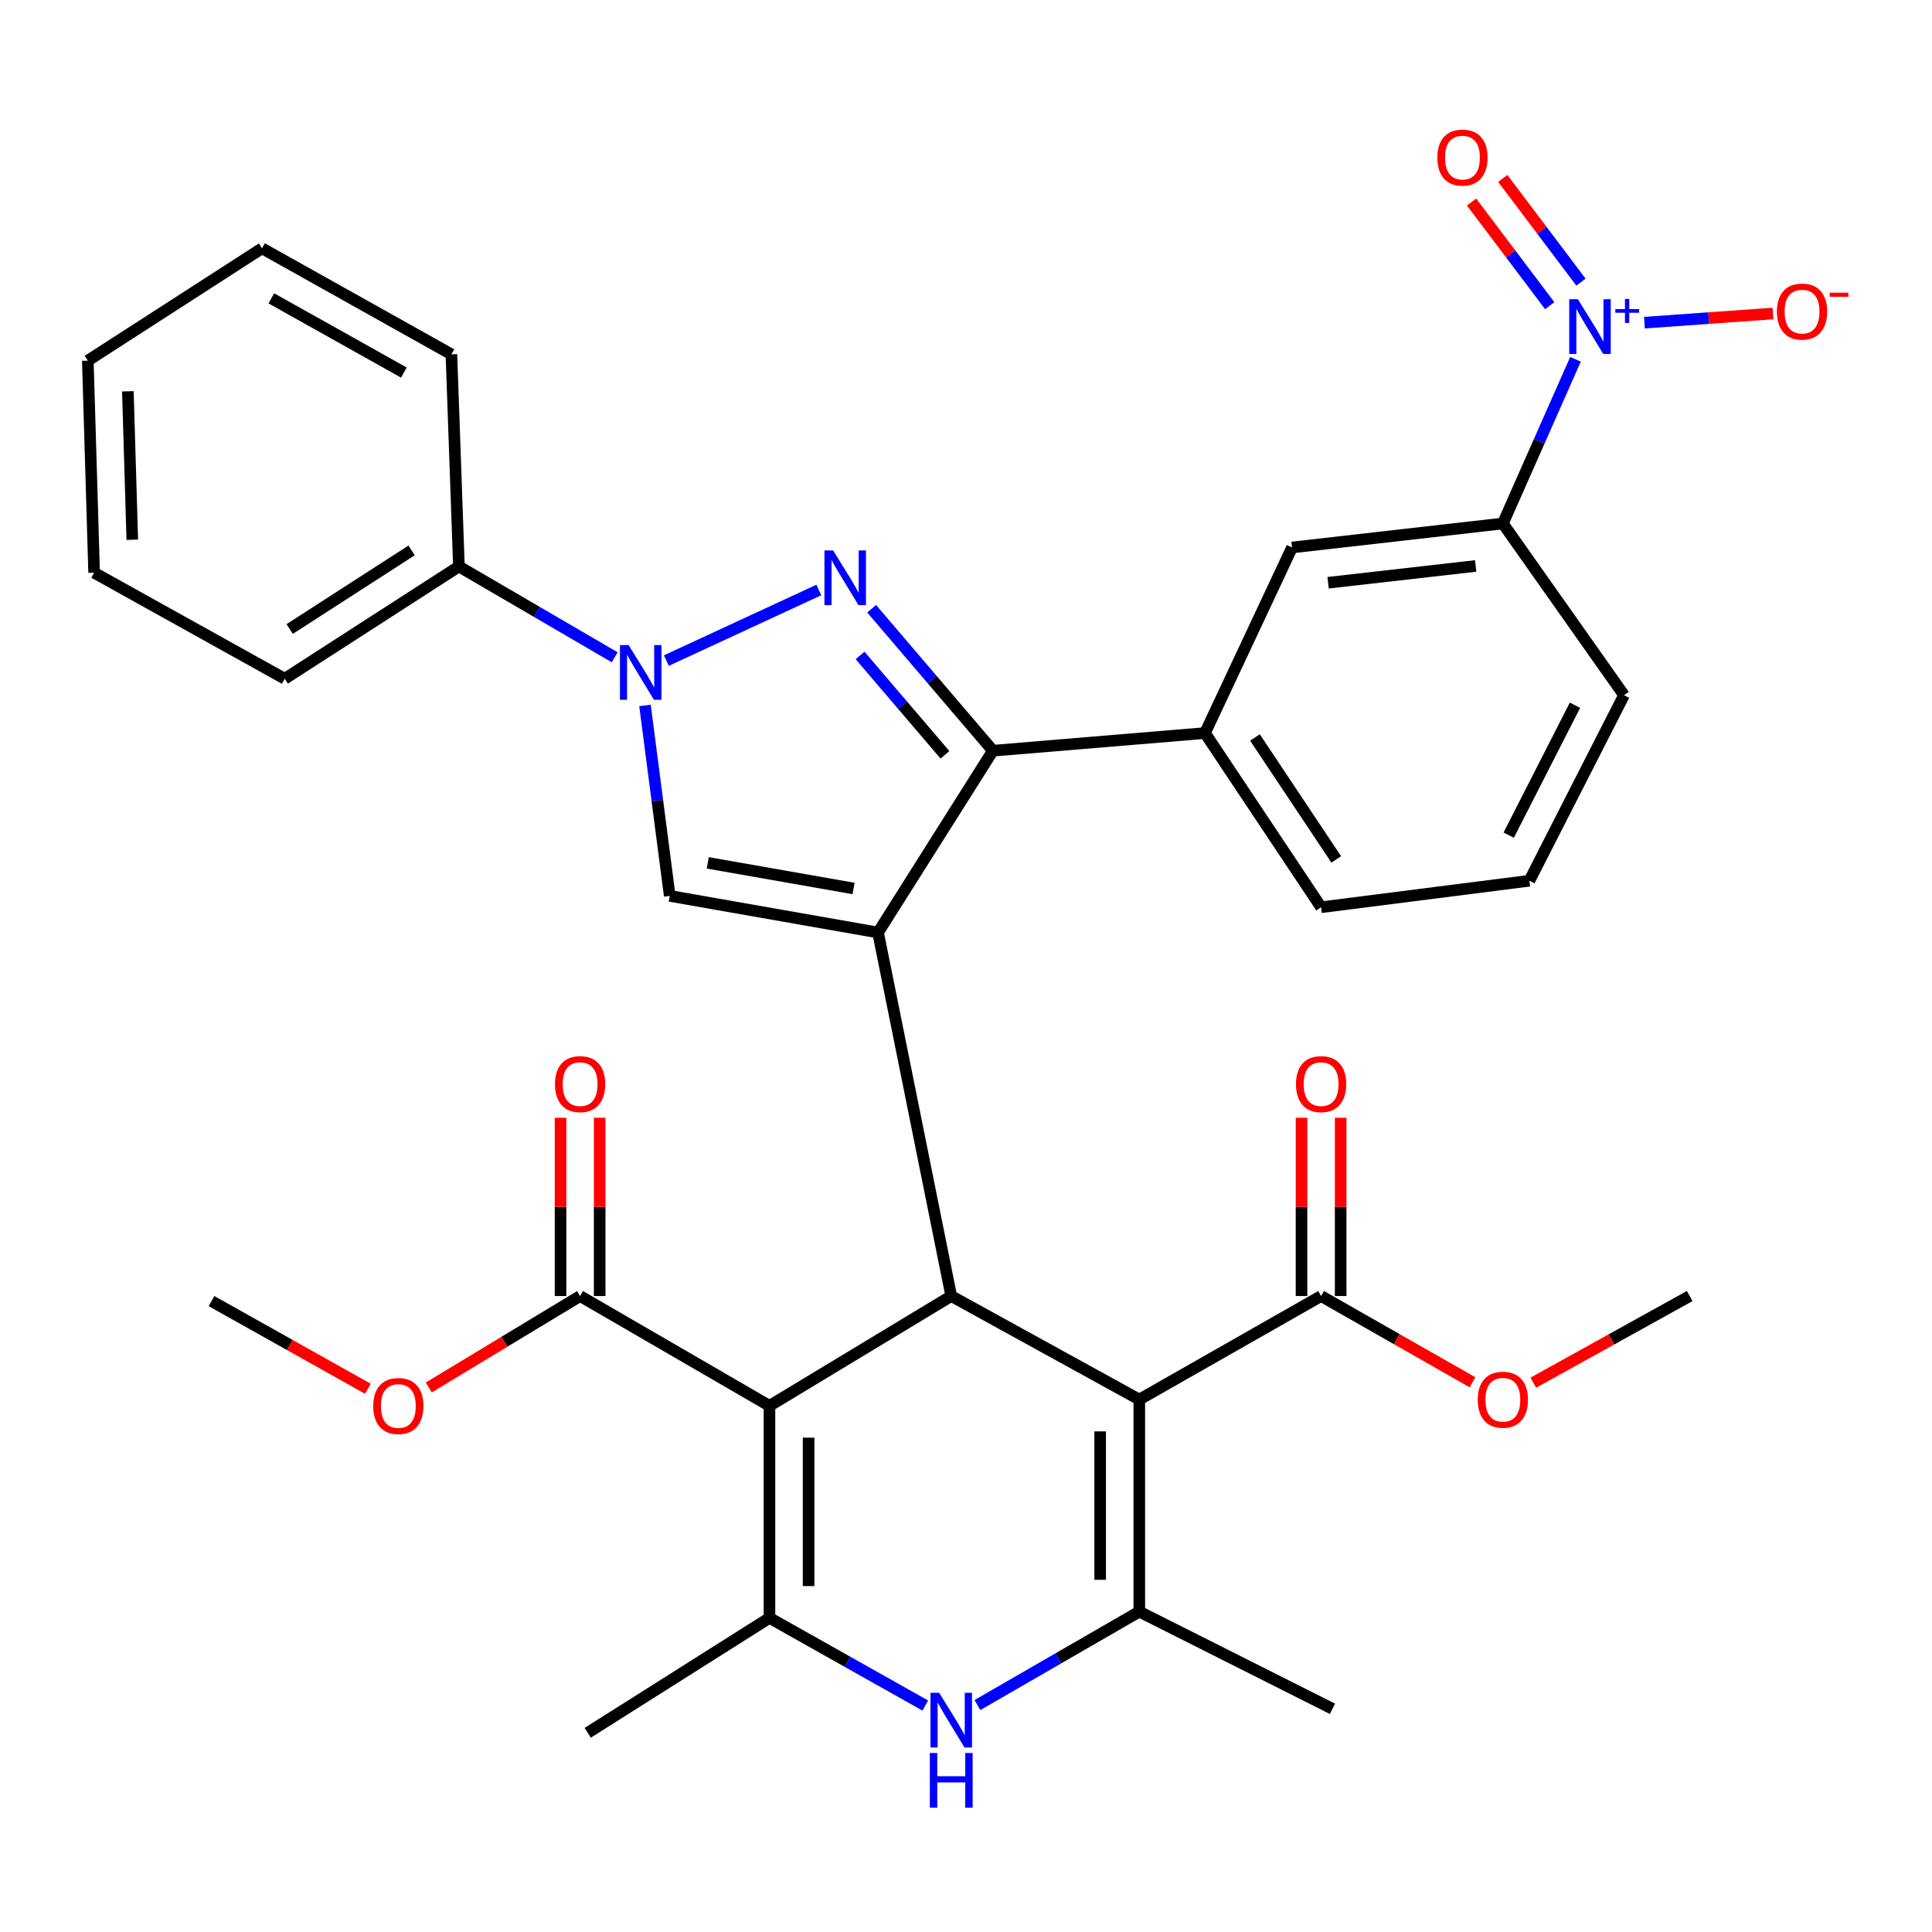 <?xml version='1.0' encoding='iso-8859-1'?>
<svg version='1.1' baseProfile='full'
              xmlns='http://www.w3.org/2000/svg'
                      xmlns:rdkit='http://www.rdkit.org/xml'
                      xmlns:xlink='http://www.w3.org/1999/xlink'
                  xml:space='preserve'
width='1000px' height='1000px' viewBox='0 0 1000 1000'>
<!-- END OF HEADER -->
<rect style='opacity:1.0;fill:#FFFFFF;stroke:none' width='1000' height='1000' x='0' y='0'> </rect>
<path class='bond-0' d='M 454.475,482.669 L 492.367,670.826' style='fill:none;fill-rule:evenodd;stroke:#000000;stroke-width:6px;stroke-linecap:butt;stroke-linejoin:miter;stroke-opacity:1' />
<path class='bond-4' d='M 454.475,482.669 L 513.923,388.568' style='fill:none;fill-rule:evenodd;stroke:#000000;stroke-width:6px;stroke-linecap:butt;stroke-linejoin:miter;stroke-opacity:1' />
<path class='bond-8' d='M 454.475,482.669 L 346.648,463.712' style='fill:none;fill-rule:evenodd;stroke:#000000;stroke-width:6px;stroke-linecap:butt;stroke-linejoin:miter;stroke-opacity:1' />
<path class='bond-8' d='M 441.807,459.88 L 366.328,446.61' style='fill:none;fill-rule:evenodd;stroke:#000000;stroke-width:6px;stroke-linecap:butt;stroke-linejoin:miter;stroke-opacity:1' />
<path class='bond-1' d='M 492.367,670.826 L 398.277,727.665' style='fill:none;fill-rule:evenodd;stroke:#000000;stroke-width:6px;stroke-linecap:butt;stroke-linejoin:miter;stroke-opacity:1' />
<path class='bond-2' d='M 492.367,670.826 L 589.697,724.413' style='fill:none;fill-rule:evenodd;stroke:#000000;stroke-width:6px;stroke-linecap:butt;stroke-linejoin:miter;stroke-opacity:1' />
<path class='bond-6' d='M 398.277,727.665 L 398.277,837.416' style='fill:none;fill-rule:evenodd;stroke:#000000;stroke-width:6px;stroke-linecap:butt;stroke-linejoin:miter;stroke-opacity:1' />
<path class='bond-6' d='M 418.529,744.128 L 418.529,820.953' style='fill:none;fill-rule:evenodd;stroke:#000000;stroke-width:6px;stroke-linecap:butt;stroke-linejoin:miter;stroke-opacity:1' />
<path class='bond-12' d='M 398.277,727.665 L 300.261,670.826' style='fill:none;fill-rule:evenodd;stroke:#000000;stroke-width:6px;stroke-linecap:butt;stroke-linejoin:miter;stroke-opacity:1' />
<path class='bond-7' d='M 589.697,724.413 L 589.697,834.176' style='fill:none;fill-rule:evenodd;stroke:#000000;stroke-width:6px;stroke-linecap:butt;stroke-linejoin:miter;stroke-opacity:1' />
<path class='bond-7' d='M 569.446,740.878 L 569.446,817.711' style='fill:none;fill-rule:evenodd;stroke:#000000;stroke-width:6px;stroke-linecap:butt;stroke-linejoin:miter;stroke-opacity:1' />
<path class='bond-11' d='M 589.697,724.413 L 683.798,670.826' style='fill:none;fill-rule:evenodd;stroke:#000000;stroke-width:6px;stroke-linecap:butt;stroke-linejoin:miter;stroke-opacity:1' />
<path class='bond-3' d='M 451.158,315.078 L 482.54,351.823' style='fill:none;fill-rule:evenodd;stroke:#0000FF;stroke-width:6px;stroke-linecap:butt;stroke-linejoin:miter;stroke-opacity:1' />
<path class='bond-3' d='M 482.54,351.823 L 513.923,388.568' style='fill:none;fill-rule:evenodd;stroke:#000000;stroke-width:6px;stroke-linecap:butt;stroke-linejoin:miter;stroke-opacity:1' />
<path class='bond-3' d='M 445.173,339.254 L 467.141,364.975' style='fill:none;fill-rule:evenodd;stroke:#0000FF;stroke-width:6px;stroke-linecap:butt;stroke-linejoin:miter;stroke-opacity:1' />
<path class='bond-3' d='M 467.141,364.975 L 489.109,390.697' style='fill:none;fill-rule:evenodd;stroke:#000000;stroke-width:6px;stroke-linecap:butt;stroke-linejoin:miter;stroke-opacity:1' />
<path class='bond-35' d='M 423.819,305.38 L 344.908,341.917' style='fill:none;fill-rule:evenodd;stroke:#0000FF;stroke-width:6px;stroke-linecap:butt;stroke-linejoin:miter;stroke-opacity:1' />
<path class='bond-13' d='M 513.923,388.568 L 623.697,379.433' style='fill:none;fill-rule:evenodd;stroke:#000000;stroke-width:6px;stroke-linecap:butt;stroke-linejoin:miter;stroke-opacity:1' />
<path class='bond-5' d='M 333.846,365.141 L 340.247,414.426' style='fill:none;fill-rule:evenodd;stroke:#0000FF;stroke-width:6px;stroke-linecap:butt;stroke-linejoin:miter;stroke-opacity:1' />
<path class='bond-5' d='M 340.247,414.426 L 346.648,463.712' style='fill:none;fill-rule:evenodd;stroke:#000000;stroke-width:6px;stroke-linecap:butt;stroke-linejoin:miter;stroke-opacity:1' />
<path class='bond-18' d='M 318.165,340.214 L 277.852,316.705' style='fill:none;fill-rule:evenodd;stroke:#0000FF;stroke-width:6px;stroke-linecap:butt;stroke-linejoin:miter;stroke-opacity:1' />
<path class='bond-18' d='M 277.852,316.705 L 237.538,293.196' style='fill:none;fill-rule:evenodd;stroke:#000000;stroke-width:6px;stroke-linecap:butt;stroke-linejoin:miter;stroke-opacity:1' />
<path class='bond-23' d='M 398.277,837.416 L 304.199,896.898' style='fill:none;fill-rule:evenodd;stroke:#000000;stroke-width:6px;stroke-linecap:butt;stroke-linejoin:miter;stroke-opacity:1' />
<path class='bond-36' d='M 398.277,837.416 L 438.603,860.103' style='fill:none;fill-rule:evenodd;stroke:#000000;stroke-width:6px;stroke-linecap:butt;stroke-linejoin:miter;stroke-opacity:1' />
<path class='bond-36' d='M 438.603,860.103 L 478.928,882.79' style='fill:none;fill-rule:evenodd;stroke:#0000FF;stroke-width:6px;stroke-linecap:butt;stroke-linejoin:miter;stroke-opacity:1' />
<path class='bond-9' d='M 589.697,834.176 L 547.807,858.353' style='fill:none;fill-rule:evenodd;stroke:#000000;stroke-width:6px;stroke-linecap:butt;stroke-linejoin:miter;stroke-opacity:1' />
<path class='bond-9' d='M 547.807,858.353 L 505.916,882.53' style='fill:none;fill-rule:evenodd;stroke:#0000FF;stroke-width:6px;stroke-linecap:butt;stroke-linejoin:miter;stroke-opacity:1' />
<path class='bond-24' d='M 589.697,834.176 L 689.671,884.478' style='fill:none;fill-rule:evenodd;stroke:#000000;stroke-width:6px;stroke-linecap:butt;stroke-linejoin:miter;stroke-opacity:1' />
<path class='bond-10' d='M 815.472,185.979 L 796.674,228.466' style='fill:none;fill-rule:evenodd;stroke:#0000FF;stroke-width:6px;stroke-linecap:butt;stroke-linejoin:miter;stroke-opacity:1' />
<path class='bond-10' d='M 796.674,228.466 L 777.877,270.953' style='fill:none;fill-rule:evenodd;stroke:#000000;stroke-width:6px;stroke-linecap:butt;stroke-linejoin:miter;stroke-opacity:1' />
<path class='bond-16' d='M 851.165,167.018 L 884.426,164.642' style='fill:none;fill-rule:evenodd;stroke:#0000FF;stroke-width:6px;stroke-linecap:butt;stroke-linejoin:miter;stroke-opacity:1' />
<path class='bond-16' d='M 884.426,164.642 L 917.687,162.266' style='fill:none;fill-rule:evenodd;stroke:#FF0000;stroke-width:6px;stroke-linecap:butt;stroke-linejoin:miter;stroke-opacity:1' />
<path class='bond-17' d='M 818.311,146.036 L 798.077,119.201' style='fill:none;fill-rule:evenodd;stroke:#0000FF;stroke-width:6px;stroke-linecap:butt;stroke-linejoin:miter;stroke-opacity:1' />
<path class='bond-17' d='M 798.077,119.201 L 777.843,92.367' style='fill:none;fill-rule:evenodd;stroke:#FF0000;stroke-width:6px;stroke-linecap:butt;stroke-linejoin:miter;stroke-opacity:1' />
<path class='bond-17' d='M 802.141,158.228 L 781.907,131.393' style='fill:none;fill-rule:evenodd;stroke:#0000FF;stroke-width:6px;stroke-linecap:butt;stroke-linejoin:miter;stroke-opacity:1' />
<path class='bond-17' d='M 781.907,131.393 L 761.674,104.559' style='fill:none;fill-rule:evenodd;stroke:#FF0000;stroke-width:6px;stroke-linecap:butt;stroke-linejoin:miter;stroke-opacity:1' />
<path class='bond-20' d='M 693.924,670.826 L 693.924,624.692' style='fill:none;fill-rule:evenodd;stroke:#000000;stroke-width:6px;stroke-linecap:butt;stroke-linejoin:miter;stroke-opacity:1' />
<path class='bond-20' d='M 693.924,624.692 L 693.924,578.557' style='fill:none;fill-rule:evenodd;stroke:#FF0000;stroke-width:6px;stroke-linecap:butt;stroke-linejoin:miter;stroke-opacity:1' />
<path class='bond-20' d='M 673.672,670.826 L 673.672,624.692' style='fill:none;fill-rule:evenodd;stroke:#000000;stroke-width:6px;stroke-linecap:butt;stroke-linejoin:miter;stroke-opacity:1' />
<path class='bond-20' d='M 673.672,624.692 L 673.672,578.557' style='fill:none;fill-rule:evenodd;stroke:#FF0000;stroke-width:6px;stroke-linecap:butt;stroke-linejoin:miter;stroke-opacity:1' />
<path class='bond-22' d='M 683.798,670.826 L 722.984,693.147' style='fill:none;fill-rule:evenodd;stroke:#000000;stroke-width:6px;stroke-linecap:butt;stroke-linejoin:miter;stroke-opacity:1' />
<path class='bond-22' d='M 722.984,693.147 L 762.17,715.467' style='fill:none;fill-rule:evenodd;stroke:#FF0000;stroke-width:6px;stroke-linecap:butt;stroke-linejoin:miter;stroke-opacity:1' />
<path class='bond-19' d='M 310.387,670.826 L 310.387,624.692' style='fill:none;fill-rule:evenodd;stroke:#000000;stroke-width:6px;stroke-linecap:butt;stroke-linejoin:miter;stroke-opacity:1' />
<path class='bond-19' d='M 310.387,624.692 L 310.387,578.557' style='fill:none;fill-rule:evenodd;stroke:#FF0000;stroke-width:6px;stroke-linecap:butt;stroke-linejoin:miter;stroke-opacity:1' />
<path class='bond-19' d='M 290.135,670.826 L 290.135,624.692' style='fill:none;fill-rule:evenodd;stroke:#000000;stroke-width:6px;stroke-linecap:butt;stroke-linejoin:miter;stroke-opacity:1' />
<path class='bond-19' d='M 290.135,624.692 L 290.135,578.557' style='fill:none;fill-rule:evenodd;stroke:#FF0000;stroke-width:6px;stroke-linecap:butt;stroke-linejoin:miter;stroke-opacity:1' />
<path class='bond-21' d='M 300.261,670.826 L 261.096,694.488' style='fill:none;fill-rule:evenodd;stroke:#000000;stroke-width:6px;stroke-linecap:butt;stroke-linejoin:miter;stroke-opacity:1' />
<path class='bond-21' d='M 261.096,694.488 L 221.93,718.151' style='fill:none;fill-rule:evenodd;stroke:#FF0000;stroke-width:6px;stroke-linecap:butt;stroke-linejoin:miter;stroke-opacity:1' />
<path class='bond-15' d='M 623.697,379.433 L 668.767,283.374' style='fill:none;fill-rule:evenodd;stroke:#000000;stroke-width:6px;stroke-linecap:butt;stroke-linejoin:miter;stroke-opacity:1' />
<path class='bond-25' d='M 623.697,379.433 L 683.798,469.596' style='fill:none;fill-rule:evenodd;stroke:#000000;stroke-width:6px;stroke-linecap:butt;stroke-linejoin:miter;stroke-opacity:1' />
<path class='bond-25' d='M 649.563,381.725 L 691.634,444.839' style='fill:none;fill-rule:evenodd;stroke:#000000;stroke-width:6px;stroke-linecap:butt;stroke-linejoin:miter;stroke-opacity:1' />
<path class='bond-14' d='M 777.877,270.953 L 668.767,283.374' style='fill:none;fill-rule:evenodd;stroke:#000000;stroke-width:6px;stroke-linecap:butt;stroke-linejoin:miter;stroke-opacity:1' />
<path class='bond-14' d='M 763.801,292.938 L 687.424,301.632' style='fill:none;fill-rule:evenodd;stroke:#000000;stroke-width:6px;stroke-linecap:butt;stroke-linejoin:miter;stroke-opacity:1' />
<path class='bond-37' d='M 777.877,270.953 L 840.588,359.823' style='fill:none;fill-rule:evenodd;stroke:#000000;stroke-width:6px;stroke-linecap:butt;stroke-linejoin:miter;stroke-opacity:1' />
<path class='bond-28' d='M 237.538,293.196 L 147.386,351.317' style='fill:none;fill-rule:evenodd;stroke:#000000;stroke-width:6px;stroke-linecap:butt;stroke-linejoin:miter;stroke-opacity:1' />
<path class='bond-28' d='M 213.042,284.893 L 149.936,325.578' style='fill:none;fill-rule:evenodd;stroke:#000000;stroke-width:6px;stroke-linecap:butt;stroke-linejoin:miter;stroke-opacity:1' />
<path class='bond-29' d='M 237.538,293.196 L 233.645,183.4' style='fill:none;fill-rule:evenodd;stroke:#000000;stroke-width:6px;stroke-linecap:butt;stroke-linejoin:miter;stroke-opacity:1' />
<path class='bond-31' d='M 190.411,718.822 L 149.947,696.135' style='fill:none;fill-rule:evenodd;stroke:#FF0000;stroke-width:6px;stroke-linecap:butt;stroke-linejoin:miter;stroke-opacity:1' />
<path class='bond-31' d='M 149.947,696.135 L 109.482,673.448' style='fill:none;fill-rule:evenodd;stroke:#000000;stroke-width:6px;stroke-linecap:butt;stroke-linejoin:miter;stroke-opacity:1' />
<path class='bond-30' d='M 793.641,715.679 L 834.114,693.252' style='fill:none;fill-rule:evenodd;stroke:#FF0000;stroke-width:6px;stroke-linecap:butt;stroke-linejoin:miter;stroke-opacity:1' />
<path class='bond-30' d='M 834.114,693.252 L 874.588,670.826' style='fill:none;fill-rule:evenodd;stroke:#000000;stroke-width:6px;stroke-linecap:butt;stroke-linejoin:miter;stroke-opacity:1' />
<path class='bond-27' d='M 683.798,469.596 L 791.602,455.87' style='fill:none;fill-rule:evenodd;stroke:#000000;stroke-width:6px;stroke-linecap:butt;stroke-linejoin:miter;stroke-opacity:1' />
<path class='bond-26' d='M 840.588,359.823 L 791.602,455.87' style='fill:none;fill-rule:evenodd;stroke:#000000;stroke-width:6px;stroke-linecap:butt;stroke-linejoin:miter;stroke-opacity:1' />
<path class='bond-26' d='M 815.2,365.029 L 780.91,432.262' style='fill:none;fill-rule:evenodd;stroke:#000000;stroke-width:6px;stroke-linecap:butt;stroke-linejoin:miter;stroke-opacity:1' />
<path class='bond-33' d='M 147.386,351.317 L 48.717,296.436' style='fill:none;fill-rule:evenodd;stroke:#000000;stroke-width:6px;stroke-linecap:butt;stroke-linejoin:miter;stroke-opacity:1' />
<path class='bond-32' d='M 233.645,183.4 L 135.629,128.519' style='fill:none;fill-rule:evenodd;stroke:#000000;stroke-width:6px;stroke-linecap:butt;stroke-linejoin:miter;stroke-opacity:1' />
<path class='bond-32' d='M 209.049,192.838 L 140.438,154.421' style='fill:none;fill-rule:evenodd;stroke:#000000;stroke-width:6px;stroke-linecap:butt;stroke-linejoin:miter;stroke-opacity:1' />
<path class='bond-34' d='M 135.629,128.519 L 45.455,186.674' style='fill:none;fill-rule:evenodd;stroke:#000000;stroke-width:6px;stroke-linecap:butt;stroke-linejoin:miter;stroke-opacity:1' />
<path class='bond-38' d='M 48.717,296.436 L 45.455,186.674' style='fill:none;fill-rule:evenodd;stroke:#000000;stroke-width:6px;stroke-linecap:butt;stroke-linejoin:miter;stroke-opacity:1' />
<path class='bond-38' d='M 68.47,279.37 L 66.186,202.537' style='fill:none;fill-rule:evenodd;stroke:#000000;stroke-width:6px;stroke-linecap:butt;stroke-linejoin:miter;stroke-opacity:1' />
<path  class='atom-4' d='M 431.215 284.897
L 440.495 299.897
Q 441.415 301.377, 442.895 304.057
Q 444.375 306.737, 444.455 306.897
L 444.455 284.897
L 448.215 284.897
L 448.215 313.217
L 444.335 313.217
L 434.375 296.817
Q 433.215 294.897, 431.975 292.697
Q 430.775 290.497, 430.415 289.817
L 430.415 313.217
L 426.735 313.217
L 426.735 284.897
L 431.215 284.897
' fill='#0000FF'/>
<path  class='atom-6' d='M 325.368 333.906
L 334.648 348.906
Q 335.568 350.386, 337.048 353.066
Q 338.528 355.746, 338.608 355.906
L 338.608 333.906
L 342.368 333.906
L 342.368 362.226
L 338.488 362.226
L 328.528 345.826
Q 327.368 343.906, 326.128 341.706
Q 324.928 339.506, 324.568 338.826
L 324.568 362.226
L 320.888 362.226
L 320.888 333.906
L 325.368 333.906
' fill='#0000FF'/>
<path  class='atom-10' d='M 486.107 876.19
L 495.387 891.19
Q 496.307 892.67, 497.787 895.35
Q 499.267 898.03, 499.347 898.19
L 499.347 876.19
L 503.107 876.19
L 503.107 904.51
L 499.227 904.51
L 489.267 888.11
Q 488.107 886.19, 486.867 883.99
Q 485.667 881.79, 485.307 881.11
L 485.307 904.51
L 481.627 904.51
L 481.627 876.19
L 486.107 876.19
' fill='#0000FF'/>
<path  class='atom-10' d='M 481.287 907.342
L 485.127 907.342
L 485.127 919.382
L 499.607 919.382
L 499.607 907.342
L 503.447 907.342
L 503.447 935.662
L 499.607 935.662
L 499.607 922.582
L 485.127 922.582
L 485.127 935.662
L 481.287 935.662
L 481.287 907.342
' fill='#0000FF'/>
<path  class='atom-11' d='M 816.709 154.873
L 825.989 169.873
Q 826.909 171.353, 828.389 174.033
Q 829.869 176.713, 829.949 176.873
L 829.949 154.873
L 833.709 154.873
L 833.709 183.193
L 829.829 183.193
L 819.869 166.793
Q 818.709 164.873, 817.469 162.673
Q 816.269 160.473, 815.909 159.793
L 815.909 183.193
L 812.229 183.193
L 812.229 154.873
L 816.709 154.873
' fill='#0000FF'/>
<path  class='atom-11' d='M 836.085 159.978
L 841.075 159.978
L 841.075 154.724
L 843.293 154.724
L 843.293 159.978
L 848.414 159.978
L 848.414 161.878
L 843.293 161.878
L 843.293 167.158
L 841.075 167.158
L 841.075 161.878
L 836.085 161.878
L 836.085 159.978
' fill='#0000FF'/>
<path  class='atom-17' d='M 919.732 161.271
Q 919.732 154.471, 923.092 150.671
Q 926.452 146.871, 932.732 146.871
Q 939.012 146.871, 942.372 150.671
Q 945.732 154.471, 945.732 161.271
Q 945.732 168.151, 942.332 172.071
Q 938.932 175.951, 932.732 175.951
Q 926.492 175.951, 923.092 172.071
Q 919.732 168.191, 919.732 161.271
M 932.732 172.751
Q 937.052 172.751, 939.372 169.871
Q 941.732 166.951, 941.732 161.271
Q 941.732 155.711, 939.372 152.911
Q 937.052 150.071, 932.732 150.071
Q 928.412 150.071, 926.052 152.871
Q 923.732 155.671, 923.732 161.271
Q 923.732 166.991, 926.052 169.871
Q 928.412 172.751, 932.732 172.751
' fill='#FF0000'/>
<path  class='atom-17' d='M 947.052 151.493
L 956.74 151.493
L 956.74 153.605
L 947.052 153.605
L 947.052 151.493
' fill='#FF0000'/>
<path  class='atom-18' d='M 743.962 81.571
Q 743.962 74.771, 747.322 70.971
Q 750.682 67.171, 756.962 67.171
Q 763.242 67.171, 766.602 70.971
Q 769.962 74.771, 769.962 81.571
Q 769.962 88.451, 766.562 92.371
Q 763.162 96.251, 756.962 96.251
Q 750.722 96.251, 747.322 92.371
Q 743.962 88.491, 743.962 81.571
M 756.962 93.051
Q 761.282 93.051, 763.602 90.171
Q 765.962 87.251, 765.962 81.571
Q 765.962 76.011, 763.602 73.211
Q 761.282 70.371, 756.962 70.371
Q 752.642 70.371, 750.282 73.171
Q 747.962 75.971, 747.962 81.571
Q 747.962 87.291, 750.282 90.171
Q 752.642 93.051, 756.962 93.051
' fill='#FF0000'/>
<path  class='atom-20' d='M 287.261 561.133
Q 287.261 554.333, 290.621 550.533
Q 293.981 546.733, 300.261 546.733
Q 306.541 546.733, 309.901 550.533
Q 313.261 554.333, 313.261 561.133
Q 313.261 568.013, 309.861 571.933
Q 306.461 575.813, 300.261 575.813
Q 294.021 575.813, 290.621 571.933
Q 287.261 568.053, 287.261 561.133
M 300.261 572.613
Q 304.581 572.613, 306.901 569.733
Q 309.261 566.813, 309.261 561.133
Q 309.261 555.573, 306.901 552.773
Q 304.581 549.933, 300.261 549.933
Q 295.941 549.933, 293.581 552.733
Q 291.261 555.533, 291.261 561.133
Q 291.261 566.853, 293.581 569.733
Q 295.941 572.613, 300.261 572.613
' fill='#FF0000'/>
<path  class='atom-21' d='M 670.798 561.133
Q 670.798 554.333, 674.158 550.533
Q 677.518 546.733, 683.798 546.733
Q 690.078 546.733, 693.438 550.533
Q 696.798 554.333, 696.798 561.133
Q 696.798 568.013, 693.398 571.933
Q 689.998 575.813, 683.798 575.813
Q 677.558 575.813, 674.158 571.933
Q 670.798 568.053, 670.798 561.133
M 683.798 572.613
Q 688.118 572.613, 690.438 569.733
Q 692.798 566.813, 692.798 561.133
Q 692.798 555.573, 690.438 552.773
Q 688.118 549.933, 683.798 549.933
Q 679.478 549.933, 677.118 552.733
Q 674.798 555.533, 674.798 561.133
Q 674.798 566.853, 677.118 569.733
Q 679.478 572.613, 683.798 572.613
' fill='#FF0000'/>
<path  class='atom-22' d='M 193.182 727.745
Q 193.182 720.945, 196.542 717.145
Q 199.902 713.345, 206.182 713.345
Q 212.462 713.345, 215.822 717.145
Q 219.182 720.945, 219.182 727.745
Q 219.182 734.625, 215.782 738.545
Q 212.382 742.425, 206.182 742.425
Q 199.942 742.425, 196.542 738.545
Q 193.182 734.665, 193.182 727.745
M 206.182 739.225
Q 210.502 739.225, 212.822 736.345
Q 215.182 733.425, 215.182 727.745
Q 215.182 722.185, 212.822 719.385
Q 210.502 716.545, 206.182 716.545
Q 201.862 716.545, 199.502 719.345
Q 197.182 722.145, 197.182 727.745
Q 197.182 733.465, 199.502 736.345
Q 201.862 739.225, 206.182 739.225
' fill='#FF0000'/>
<path  class='atom-23' d='M 764.877 724.493
Q 764.877 717.693, 768.237 713.893
Q 771.597 710.093, 777.877 710.093
Q 784.157 710.093, 787.517 713.893
Q 790.877 717.693, 790.877 724.493
Q 790.877 731.373, 787.477 735.293
Q 784.077 739.173, 777.877 739.173
Q 771.637 739.173, 768.237 735.293
Q 764.877 731.413, 764.877 724.493
M 777.877 735.973
Q 782.197 735.973, 784.517 733.093
Q 786.877 730.173, 786.877 724.493
Q 786.877 718.933, 784.517 716.133
Q 782.197 713.293, 777.877 713.293
Q 773.557 713.293, 771.197 716.093
Q 768.877 718.893, 768.877 724.493
Q 768.877 730.213, 771.197 733.093
Q 773.557 735.973, 777.877 735.973
' fill='#FF0000'/>
</svg>
